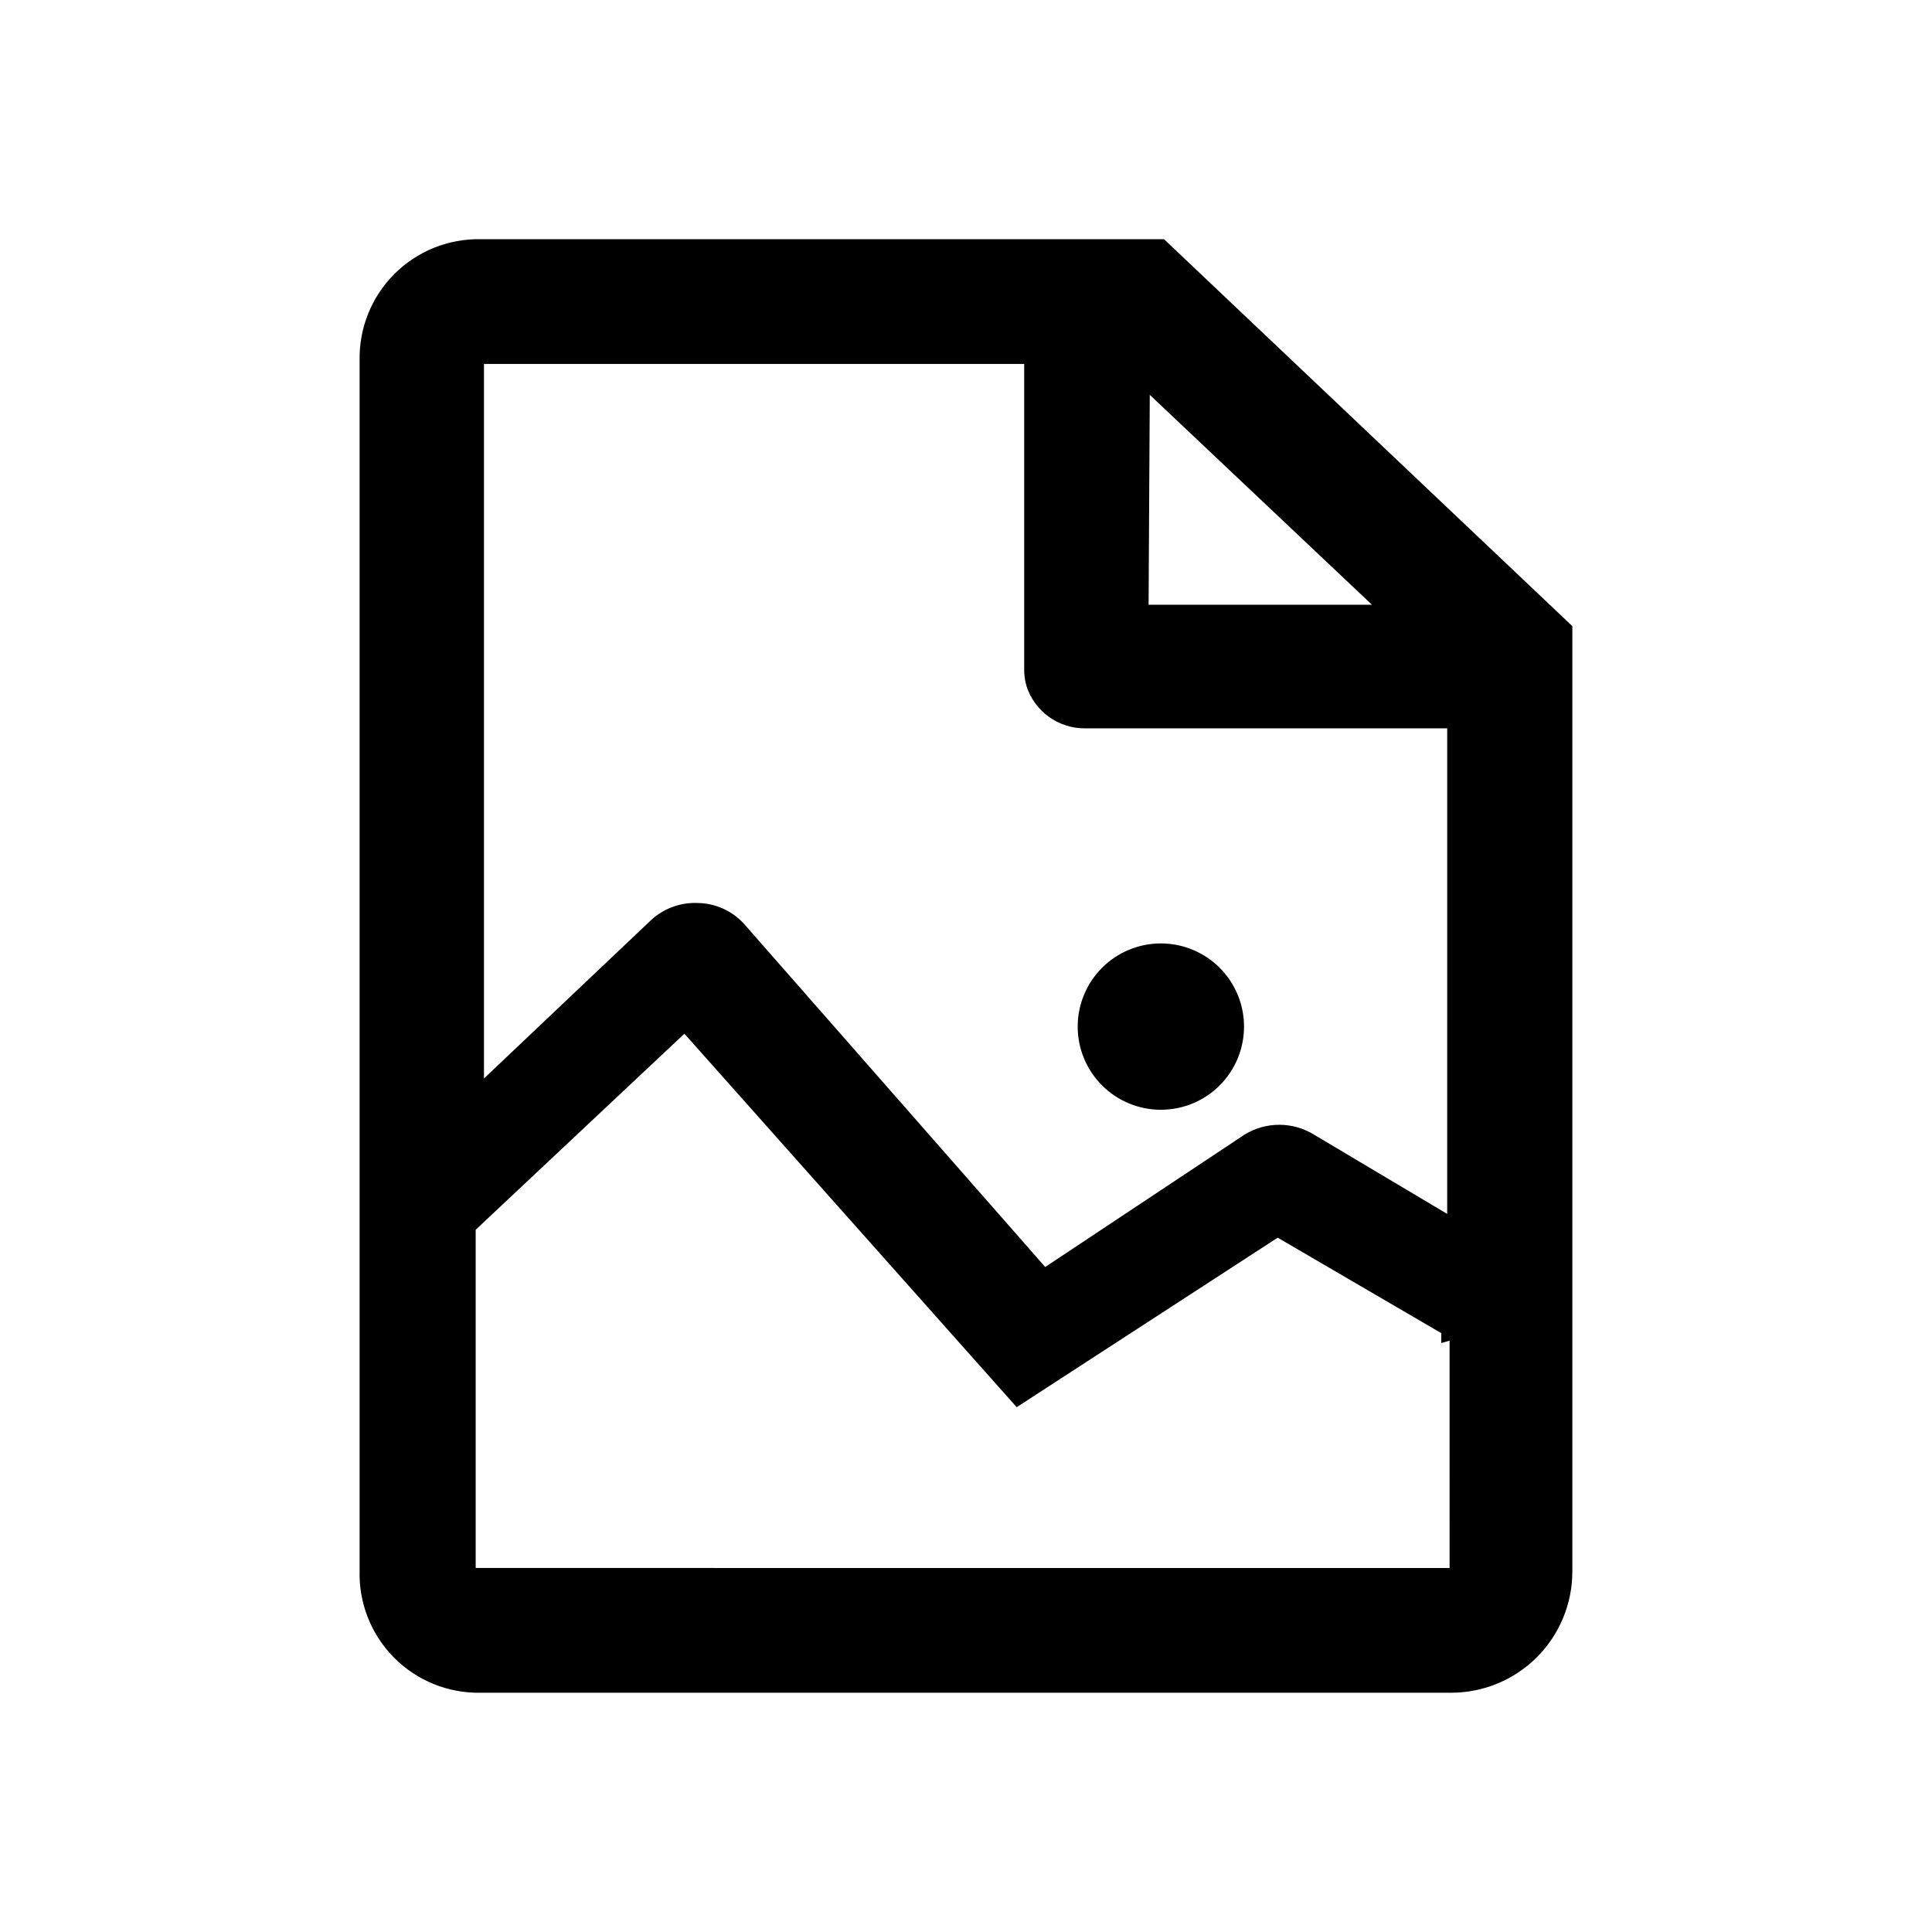 <?xml version="1.0" encoding="UTF-8"?>
<!-- Uploaded to: ICON Repo, www.svgrepo.com, Generator: ICON Repo Mixer Tools -->
<svg fill="#000000" width="800px" height="800px" version="1.1" viewBox="144 144 512 512" xmlns="http://www.w3.org/2000/svg">
 <g>
  <path d="m452.48 207.39h-181.06c-8.57-0.172-16.84 3.156-22.902 9.219-6.059 6.059-9.387 14.332-9.215 22.902v320.65c-0.262 8.625 3.027 16.977 9.098 23.109 6.074 6.129 14.395 9.5 23.02 9.324h257.15c8.52 0 16.688-3.383 22.711-9.406 6.023-6.023 9.406-14.195 9.406-22.711v-250.54zm-3.777 41.25 58.883 55.629h-59.199zm-176.44-8.188h143.16v80.508c-0.055 1.668 0.156 3.332 0.633 4.934 1.062 3.246 3.133 6.07 5.902 8.07 2.773 2 6.109 3.07 9.527 3.055h96.039l-0.004 128.68-35.266-20.992c-2.773-1.719-5.973-2.629-9.234-2.629-3.266 0-6.465 0.91-9.238 2.629l-52.793 35.059-79.875-91c-3.113-3.387-7.473-5.359-12.07-5.461-4.602-0.227-9.102 1.398-12.492 4.516l-44.293 41.984zm-2.203 319.08v-89.633l55.312-51.957 88.062 98.977 69.168-44.922 43.348 25.297v2.625l2.203-0.629 0.004 60.246z"/>
  <path d="m429.6 416.06c0 5.852 2.328 11.461 6.469 15.598 4.141 4.133 9.758 6.453 15.609 6.441 5.852-0.008 11.457-2.344 15.586-6.492 4.129-4.148 6.438-9.766 6.418-15.617-0.02-5.852-2.363-11.457-6.516-15.578-4.156-4.121-9.777-6.422-15.629-6.394-5.828 0.027-11.406 2.363-15.52 6.492-4.109 4.133-6.418 9.723-6.418 15.551z"/>
 </g>
</svg>
